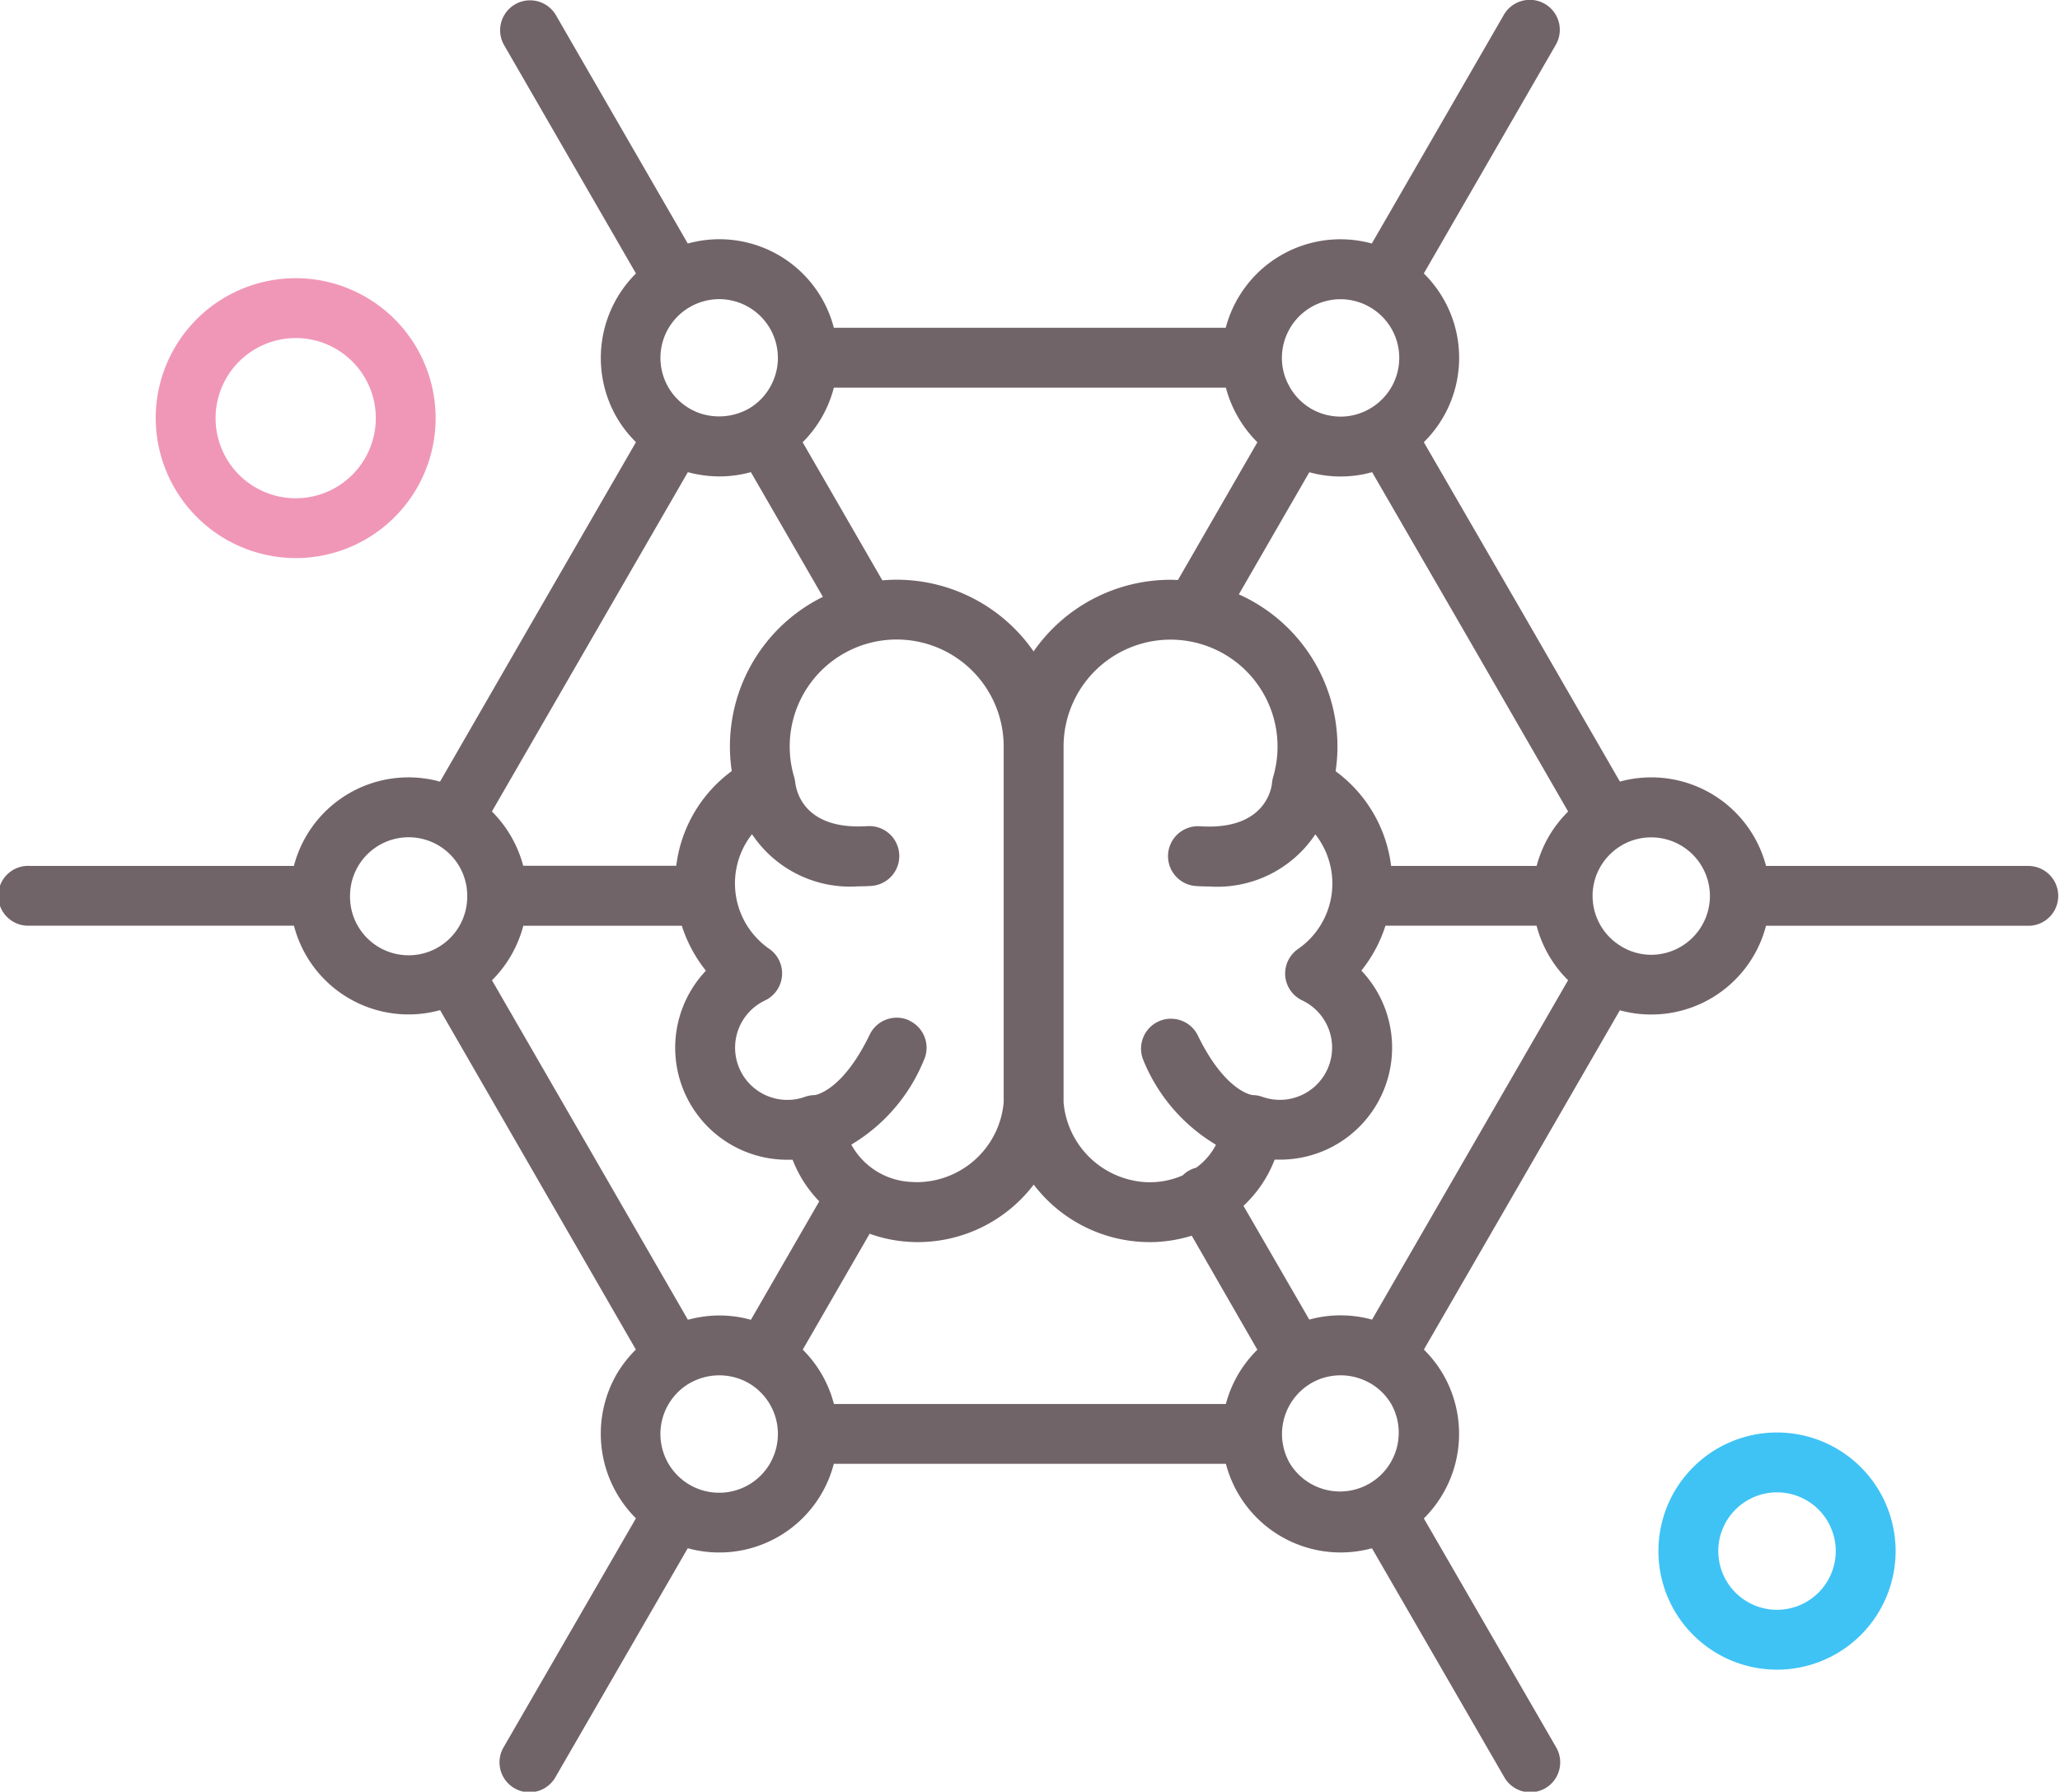 <svg id="Groupe_317" data-name="Groupe 317" xmlns="http://www.w3.org/2000/svg" width="79.274" height="68.956" viewBox="0 0 79.274 68.956">
  <path id="Tracé_313" data-name="Tracé 313" d="M407.544,381.528a4.564,4.564,0,1,0,4.568,4.559A4.565,4.565,0,0,0,407.544,381.528Zm0,6.824a2.26,2.26,0,1,1,2.264-2.264A2.263,2.263,0,0,1,407.544,388.352Z" transform="translate(-339.164 -326.396)" fill="#3fc3f5"/>
  <path id="Tracé_314" data-name="Tracé 314" d="M56.895,122.3a5.386,5.386,0,1,0-5.381-5.392A5.4,5.4,0,0,0,56.895,122.3Zm0-8.469a3.083,3.083,0,1,1-3.077,3.077A3.086,3.086,0,0,1,56.895,113.832Z" transform="translate(-45.522 -100.821)" fill="#f097b8"/>
  <path id="Tracé_315" data-name="Tracé 315" d="M93.22,79.779H83.06a4.566,4.566,0,0,0-5.624-3.245L73.667,70,69.89,63.472a4.558,4.558,0,0,0,0-6.495l5.079-8.8a1.152,1.152,0,0,0-2-1.152l-5.08,8.8a4.562,4.562,0,0,0-5.621,3.243H47.187a4.55,4.55,0,0,0-5.621-3.242l-5.081-8.8a1.152,1.152,0,0,0-1.995,1.152l5.081,8.8a4.586,4.586,0,0,0-.748,5.527,4.537,4.537,0,0,0,.749.965L35.8,70l-3.769,6.536a4.556,4.556,0,0,0-5.623,3.243H16.25a1.152,1.152,0,1,0,0,2.3h10.16a4.553,4.553,0,0,0,5.624,3.251L35.8,91.861l3.768,6.533a4.55,4.55,0,0,0-.751.967,4.6,4.6,0,0,0,.753,5.528l-5.081,8.791a1.152,1.152,0,1,0,1.994,1.153l5.082-8.794a4.552,4.552,0,0,0,5.62-3.248H62.274a4.561,4.561,0,0,0,5.62,3.249l5.082,8.793a1.152,1.152,0,1,0,1.994-1.153l-5.079-8.788a4.581,4.581,0,0,0,.747-5.537,4.527,4.527,0,0,0-.746-.961l3.775-6.533,3.767-6.525a4.563,4.563,0,0,0,5.625-3.253H93.22a1.152,1.152,0,0,0,0-2.3ZM67.9,64.625l3.776,6.527,3.768,6.535a4.562,4.562,0,0,0-1.212,2.093h-5.6a5.327,5.327,0,0,0-2.136-3.645,6.417,6.417,0,0,0-3.724-6.807l2.712-4.7a4.5,4.5,0,0,0,1.813.122c.093-.012.185-.028.276-.046l.012,0C67.687,64.678,67.792,64.654,67.9,64.625ZM64.557,84.011a1.152,1.152,0,0,0,.656.946,2.01,2.01,0,0,1-1.537,3.709,1.154,1.154,0,0,0-.381-.067c-.084-.012-1.091-.2-2.116-2.324a1.152,1.152,0,0,0-2.074,1,6.741,6.741,0,0,0,2.786,3.235,2.491,2.491,0,0,1-.763.885,1.12,1.12,0,0,0-.518.295,3.149,3.149,0,0,1-1.069.258c-.072,0-.143.007-.214.007h0a3.367,3.367,0,0,1-3.3-3.07v-13.7a4.117,4.117,0,1,1,8.066,1.167,1.136,1.136,0,0,0-.035.16c0,.02-.007.04-.009.059,0,0,0,.008,0,.012-.017.189-.243,1.837-2.774,1.671a1.152,1.152,0,0,0-.152,2.3q.263.017.511.017a4.535,4.535,0,0,0,4.081-2.007,3.063,3.063,0,0,1-.663,4.411A1.152,1.152,0,0,0,64.557,84.011Zm-2.285,16.477H47.19a4.567,4.567,0,0,0-1.2-2.092l2.573-4.46a5.432,5.432,0,0,0,1.5.31c.12.008.242.012.362.012a5.61,5.61,0,0,0,4.453-2.213,5.61,5.61,0,0,0,4.453,2.213h0c.12,0,.241,0,.361-.012a5.456,5.456,0,0,0,1.267-.235L63.484,98.4A4.572,4.572,0,0,0,62.272,100.488ZM46.515,88.6c-.018,0-.036,0-.054,0a.28.28,0,0,1,.054,0Zm3.59-2.865a1.152,1.152,0,0,0-1.538.537C47.5,88.482,46.455,88.6,46.445,88.6h.009a1.14,1.14,0,0,0-.383.068,2.01,2.01,0,0,1-1.537-3.709A1.152,1.152,0,0,0,44.7,82.97a3.063,3.063,0,0,1-.663-4.411,4.535,4.535,0,0,0,4.08,2.007q.247,0,.511-.017a1.152,1.152,0,1,0-.152-2.3C46.116,78.4,45.754,77,45.7,76.565a1.152,1.152,0,0,0-.041-.208,4.117,4.117,0,1,1,8.063-1.177v13.7a3.367,3.367,0,0,1-3.3,3.07q-.106,0-.215-.007a2.769,2.769,0,0,1-2.349-1.437,6.741,6.741,0,0,0,2.786-3.235A1.152,1.152,0,0,0,50.1,85.738ZM45.7,76.568v.011h0S45.7,76.572,45.7,76.568Zm3.351-7.782-3.065-5.312a4.56,4.56,0,0,0,1.2-2.1H62.273a4.637,4.637,0,0,0,1.212,2.1l-3.056,5.3c-.1,0-.191-.007-.287-.007a6.417,6.417,0,0,0-5.269,2.757A6.417,6.417,0,0,0,49.6,68.764c-.186,0-.371.01-.553.025ZM63.231,88.6a.279.279,0,0,1,.054,0l-.054,0Zm1.5-29.5a2.253,2.253,0,0,1,3.083-.827h0a2.253,2.253,0,0,1,.827,3.083,2.275,2.275,0,0,1-1.663,1.112,2.248,2.248,0,0,1-.292.019h0a2.277,2.277,0,0,1-1.126-.3l-.021-.013c-.048-.028-.093-.058-.138-.09l-.071-.051c-.027-.02-.053-.042-.079-.063-.047-.039-.092-.079-.136-.122l-.038-.038c-.03-.031-.059-.062-.087-.094l-.013-.016a2.265,2.265,0,0,1-.148-.193l-.03-.044c-.021-.032-.041-.064-.06-.1s-.033-.06-.049-.09-.035-.068-.051-.1-.038-.085-.055-.129L64.566,61A2.249,2.249,0,0,1,64.732,59.1ZM42.777,57.966a2.263,2.263,0,0,1,2.253,2.379c0,.038-.005.075-.009.113s-.006.058-.01.086-.012.075-.019.113c0,.014-.006.027-.009.041a2.285,2.285,0,0,1-.5,1.008l-.006.008c-.027.031-.055.061-.083.09l-.059.058c-.029.028-.059.056-.09.082s-.076.064-.116.093l-.05.036c-.053.037-.107.074-.165.107a2.333,2.333,0,0,1-1.866.184,2.256,2.256,0,0,1-.405-4.092h0A2.277,2.277,0,0,1,42.777,57.966ZM37.8,71.152l3.769-6.527a4.669,4.669,0,0,0,1.217.164,4.55,4.55,0,0,0,1.207-.165l2.772,4.8a6.418,6.418,0,0,0-3.507,6.705,5.327,5.327,0,0,0-2.136,3.645H35.233a4.629,4.629,0,0,0-1.205-2.09Zm-9.231,9.779A2.255,2.255,0,0,1,32.8,79.845l.015.028q.042.079.078.163l.011.024c.024.057.045.116.064.175.006.019.012.039.018.059q.022.076.04.154c0,.012.006.024.009.037.013.062.022.126.029.19,0,.018,0,.035.005.053.006.067.01.134.01.2h0c0,.072,0,.143-.011.214,0,.01,0,.021,0,.031a2.255,2.255,0,0,1-4.5-.245ZM37.8,90.709l-3.769-6.528a4.587,4.587,0,0,0,.894-1.255l.009-.017.019-.043a4.532,4.532,0,0,0,.283-.783h6.1a5.377,5.377,0,0,0,.928,1.729,4.31,4.31,0,0,0,3.13,7.276q.1,0,.206,0a4.733,4.733,0,0,0,1.025,1.6l-2.631,4.56a4.466,4.466,0,0,0-1.939-.106l-.085.014c-.051.009-.1.019-.151.03l-.125.029c-.041.01-.083.019-.124.031Zm6.933,12.062A2.261,2.261,0,1,1,41.617,99.7l.029-.015a2.291,2.291,0,0,1,2.134-.069q.066.032.129.069A2.264,2.264,0,0,1,44.731,102.772Zm20,0a2.266,2.266,0,0,1,.629-2.956l.015-.011c.059-.042.121-.083.185-.12h0a2.277,2.277,0,0,1,.225-.113l.043-.019h0a2.282,2.282,0,0,1,1.986.132l.033.017a2.242,2.242,0,0,1,.794.8,2.261,2.261,0,0,1-3.911,2.268Zm3.165-5.53a4.556,4.556,0,0,0-.906-.154q-.154-.01-.309-.011a4.519,4.519,0,0,0-1.2.164L62.95,92.861a4.753,4.753,0,0,0,1.2-1.777q.1,0,.207,0a4.31,4.31,0,0,0,3.13-7.276,5.378,5.378,0,0,0,.928-1.729h5.814a4.572,4.572,0,0,0,1.213,2.1ZM78.64,83.2a2.233,2.233,0,0,1-1.111-.3l-.012-.008a2.348,2.348,0,0,1-.212-.14l-.062-.046-.065-.053a2.264,2.264,0,0,1-.779-1.467c0-.017,0-.035-.005-.052-.005-.061-.009-.122-.009-.184,0-.006,0-.013,0-.019s0-.012,0-.019c0-.059,0-.117.009-.175,0-.024,0-.049.007-.073.005-.044.012-.088.02-.132s.019-.093.03-.139c.006-.023.011-.046.018-.069.011-.04.023-.08.037-.12l0,0a2.272,2.272,0,0,1,1.009-1.222l.022-.014A2.26,2.26,0,0,1,80.9,80.929v0A2.267,2.267,0,0,1,78.64,83.2Z" transform="translate(-15.098 -46.453)" fill="#716469"/>
</svg>

